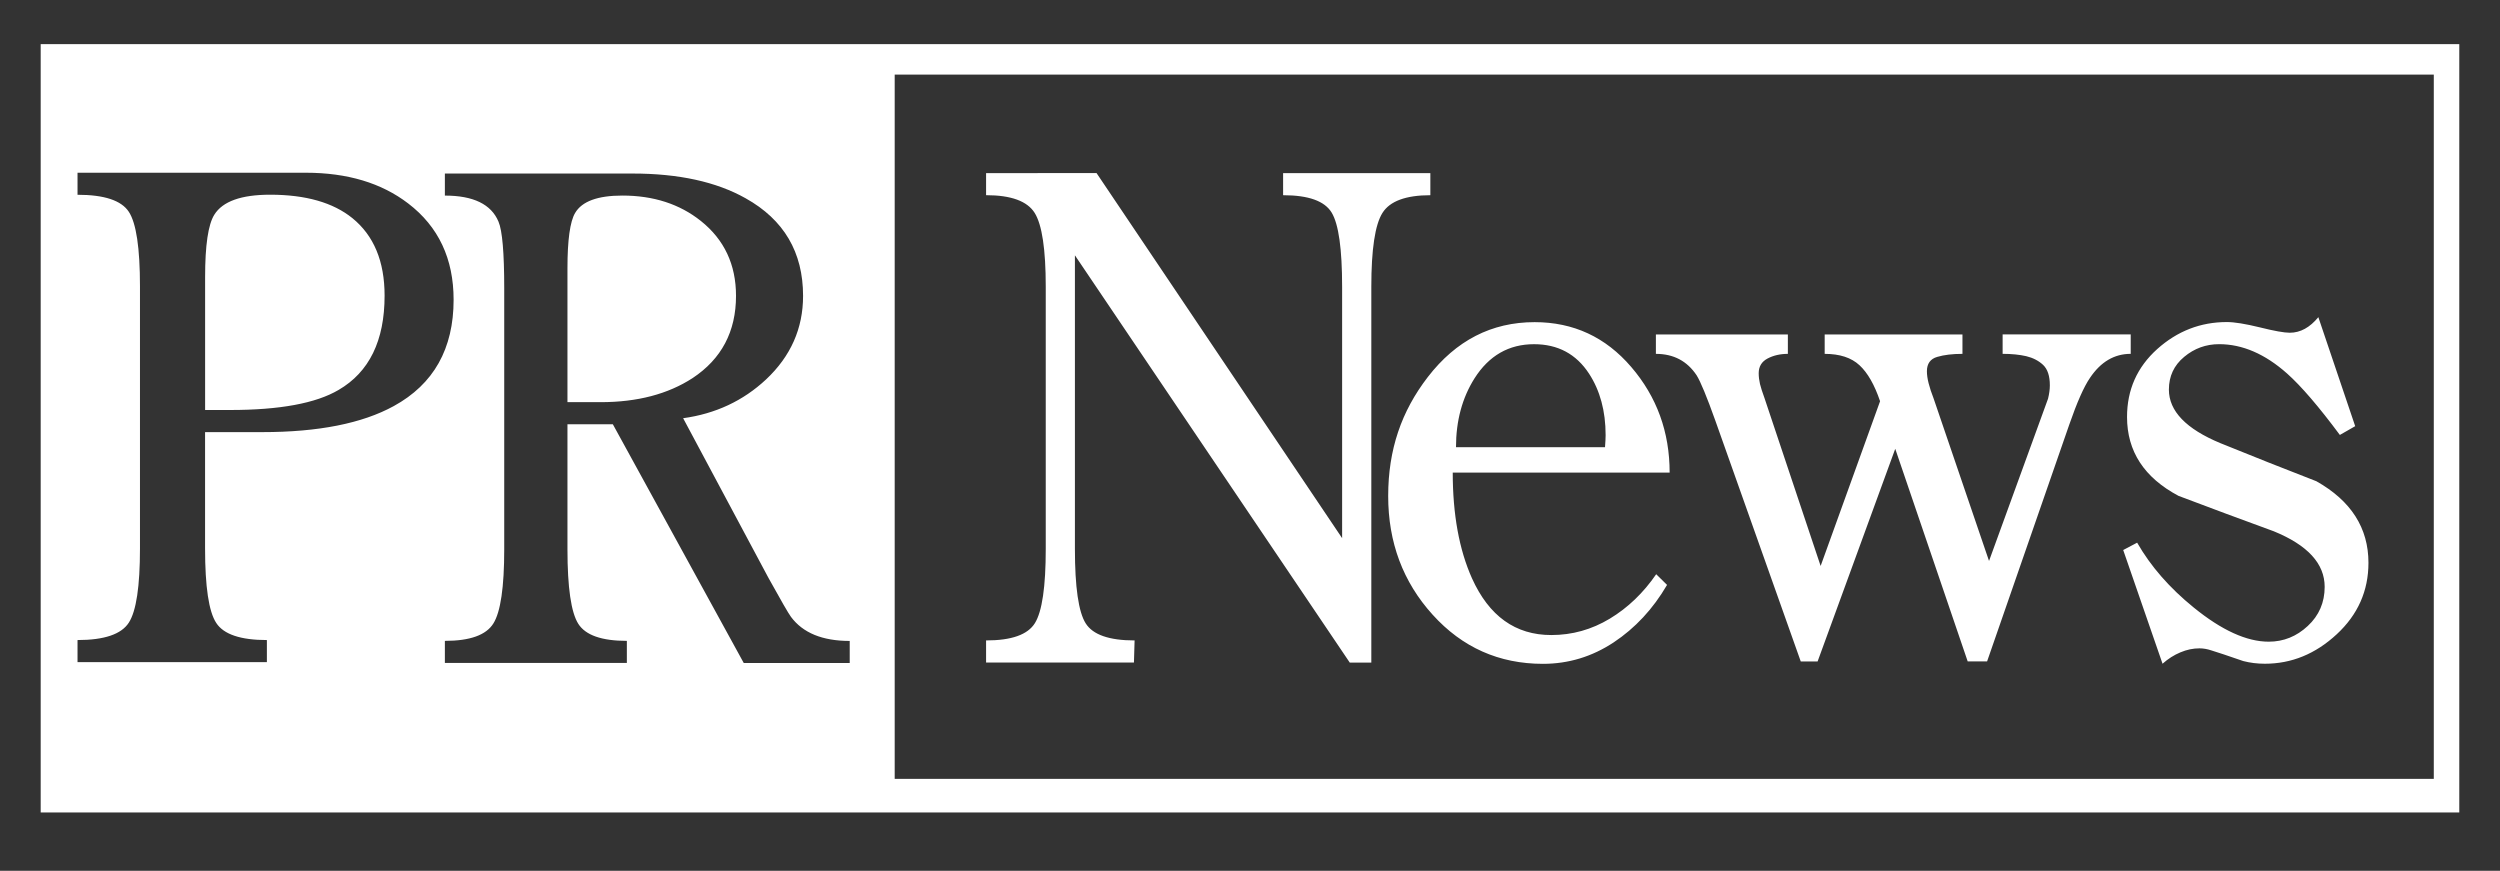 <?xml version="1.0" encoding="UTF-8"?> <svg xmlns="http://www.w3.org/2000/svg" width="178" height="62" viewBox="0 0 178 62" fill="none"><rect x="0" y="0" width="178" height="62" fill="#333333" stroke="none"/><path fill-rule="evenodd" clip-rule="evenodd" d="M2.897 3.14H175.101V57.846H2.897V3.14ZM63.702 5.313H173.286V55.455H63.702V5.313ZM14.601 39.046C14.601 41.775 14.864 43.548 15.398 44.357C15.927 45.166 17.13 45.572 19.002 45.572V47.142H5.52V45.572C7.423 45.572 8.641 45.159 9.172 44.333C9.703 43.51 9.966 41.746 9.966 39.049V20.391C9.966 17.66 9.703 15.889 9.172 15.08C8.641 14.271 7.423 13.868 5.52 13.868V12.298H21.765C24.728 12.298 27.163 13.027 29.068 14.489C31.223 16.138 32.297 18.423 32.297 21.343C32.297 24.833 30.877 27.357 28.037 28.912C25.791 30.146 22.668 30.767 18.673 30.767H14.601V39.046ZM14.604 29.192H16.381C19.907 29.192 22.482 28.719 24.105 27.765C26.291 26.494 27.383 24.256 27.383 21.053C27.383 18.606 26.617 16.771 25.088 15.53C23.714 14.421 21.765 13.863 19.236 13.863C17.178 13.863 15.85 14.336 15.258 15.29C14.821 15.988 14.604 17.466 14.604 19.717V29.192ZM40.403 39.107V30.204L40.406 30.209H43.635L52.955 47.205H60.5V45.635C58.558 45.635 57.165 45.063 56.317 43.92C56.133 43.672 55.602 42.746 54.723 41.162L48.639 29.777C50.941 29.46 52.909 28.543 54.544 27.016C56.3 25.367 57.179 23.384 57.179 21.068C57.179 17.959 55.815 15.641 53.088 14.117C50.996 12.941 48.313 12.356 45.04 12.356H31.675V13.926C33.703 13.926 34.976 14.544 35.493 15.781C35.766 16.418 35.901 18.003 35.901 20.541V39.107C35.901 41.807 35.643 43.568 35.128 44.391C34.614 45.217 33.464 45.63 31.675 45.63V47.2H44.632V45.63C42.843 45.63 41.691 45.227 41.176 44.418C40.662 43.609 40.403 41.836 40.403 39.107ZM42.768 28.634H40.403V19.111C40.403 17.085 40.587 15.766 40.949 15.162C41.434 14.336 42.555 13.924 44.313 13.924C46.526 13.924 48.39 14.525 49.905 15.735C51.571 17.066 52.404 18.841 52.404 21.063C52.404 23.606 51.373 25.558 49.313 26.92C47.555 28.062 45.374 28.634 42.768 28.634ZM95.559 20.43V38.316L78.073 12.322L70.209 12.327V13.897C71.987 13.897 73.139 14.319 73.668 15.158C74.194 15.998 74.457 17.752 74.457 20.415V39.08C74.457 41.78 74.199 43.536 73.687 44.364C73.177 45.191 72.018 45.599 70.209 45.599V47.173H80.737L80.783 45.599C78.976 45.599 77.815 45.195 77.303 44.386C76.791 43.577 76.534 41.809 76.534 39.08V18.179L96.103 47.176H97.638V20.418C97.638 17.754 97.902 16 98.431 15.16C98.957 14.322 100.097 13.899 101.841 13.899V12.329H91.357V13.899C93.163 13.899 94.315 14.312 94.815 15.138C95.313 15.964 95.559 17.727 95.559 20.43ZM104.802 41.169C103.894 39.136 103.435 36.631 103.435 33.646L103.437 33.648H118.878C118.878 30.76 117.969 28.253 116.141 26.125C114.32 24.002 112.03 22.937 109.265 22.937C106.2 22.937 103.669 24.241 101.662 26.842C99.778 29.287 98.839 32.013 98.839 35.315C98.839 38.617 99.889 41.43 102.003 43.766C104.111 46.099 106.734 47.265 109.857 47.265C111.678 47.265 113.356 46.753 114.892 45.739C116.424 44.722 117.694 43.36 118.694 41.645L117.921 40.884C117.008 42.215 115.907 43.271 114.62 44.048C113.327 44.828 111.939 45.215 110.451 45.215C107.9 45.215 106.017 43.867 104.802 41.169ZM114.32 30.982C114.32 31.17 114.306 31.458 114.277 31.84V31.842H103.667C103.667 29.968 104.104 28.333 104.988 26.934C106.017 25.316 107.432 24.507 109.222 24.507C110.922 24.507 112.226 25.205 113.139 26.603C113.924 27.806 114.32 29.267 114.32 30.982ZM129.412 47.096H128.214L122.135 29.958C121.524 28.243 121.077 27.166 120.8 26.722C120.123 25.705 119.157 25.195 117.899 25.195V23.814H127.296V25.195C126.743 25.195 126.258 25.309 125.845 25.529C125.427 25.753 125.219 26.101 125.219 26.574C125.219 26.83 125.253 27.084 125.311 27.34C125.372 27.591 125.478 27.924 125.63 28.337L129.629 40.297L133.861 28.567C133.467 27.398 132.977 26.541 132.395 26.004C131.813 25.463 130.987 25.195 129.917 25.195V23.814H139.727V25.195C139.02 25.195 138.421 25.265 137.933 25.41C137.443 25.55 137.196 25.893 137.196 26.429C137.196 26.685 137.235 26.966 137.317 27.287C137.397 27.603 137.515 27.968 137.675 28.376L141.619 39.94L145.821 28.386C145.906 28.038 145.949 27.721 145.949 27.437C145.949 26.77 145.79 26.285 145.468 25.98C145.145 25.678 144.744 25.475 144.268 25.36C143.792 25.251 143.232 25.193 142.587 25.193V23.811H151.707V25.193C150.54 25.193 149.572 25.763 148.806 26.905C148.371 27.538 147.881 28.651 147.33 30.238L141.481 47.091H140.099L134.941 31.955L129.415 47.091L129.412 47.096ZM166.598 30.968L167.684 30.347L167.689 30.342L165.066 22.582C164.46 23.321 163.784 23.691 163.03 23.691C162.637 23.691 161.927 23.565 160.903 23.309C159.876 23.058 159.094 22.93 158.55 22.93C156.676 22.93 155.026 23.572 153.592 24.855C152.16 26.145 151.445 27.753 151.445 29.688C151.445 32.132 152.664 34.004 155.109 35.305C157.372 36.163 159.635 37.003 161.898 37.829C164.308 38.815 165.516 40.131 165.516 41.783C165.516 42.891 165.117 43.824 164.315 44.568C163.516 45.314 162.588 45.688 161.531 45.688C159.963 45.688 158.183 44.874 156.193 43.256C154.471 41.86 153.13 40.322 152.164 38.638L151.172 39.162L153.973 47.258C154.367 46.906 154.79 46.637 155.241 46.449C155.695 46.256 156.147 46.162 156.599 46.162C156.869 46.162 157.149 46.21 157.434 46.304C157.722 46.401 158.014 46.495 158.318 46.589C158.62 46.686 159.086 46.845 159.719 47.067C160.205 47.193 160.714 47.258 161.258 47.258C163.161 47.258 164.864 46.56 166.373 45.162C167.88 43.768 168.634 42.07 168.634 40.071C168.634 37.595 167.397 35.656 164.926 34.264C162.632 33.376 160.354 32.472 158.089 31.552C155.65 30.538 154.425 29.267 154.425 27.741C154.425 26.789 154.787 26.012 155.512 25.41C156.234 24.806 157.065 24.505 158.002 24.505C159.661 24.505 161.275 25.203 162.842 26.596C163.839 27.485 165.091 28.941 166.598 30.968Z" fill="white"></path></svg> 